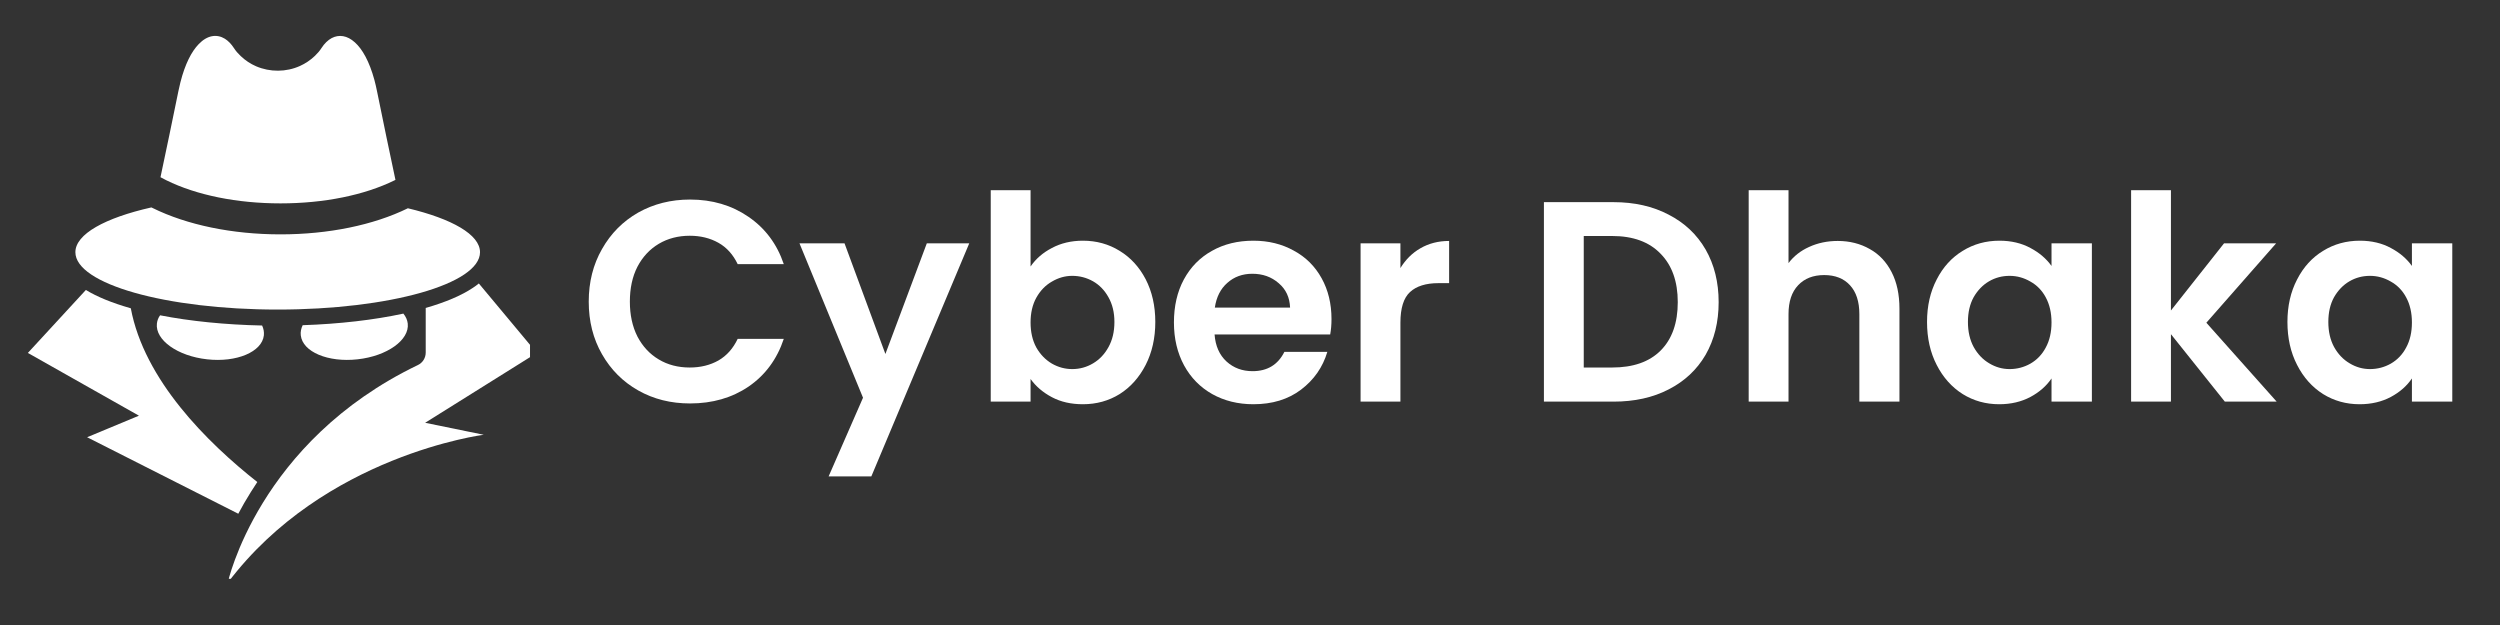 <svg xmlns="http://www.w3.org/2000/svg" xmlns:xlink="http://www.w3.org/1999/xlink" width="200" viewBox="0 0 150 37.5" height="50" preserveAspectRatio="xMidYMid meet"><rect x="0" y="0" width="150" height="37.5" fill="#333333" stroke="none"/><defs><g></g><clipPath id="eef5b3057d"><path d="M 9 2.016 L 24 2.016 L 24 13 L 9 13 Z M 9 2.016 " clip-rule="nonzero"></path></clipPath><clipPath id="6bbf8b59b7"><path d="M 1.672 17 L 16 17 L 16 31 L 1.672 31 Z M 1.672 17 " clip-rule="nonzero"></path></clipPath><clipPath id="10e1d7c625"><path d="M 13 17 L 31.801 17 L 31.801 34.727 L 13 34.727 Z M 13 17 " clip-rule="nonzero"></path></clipPath></defs><g fill="#ffffff" fill-opacity="1"><g transform="translate(34.73, 24.098)"><g><path d="M 0.594 -6 C 0.594 -7.176 0.859 -8.227 1.391 -9.156 C 1.922 -10.094 2.645 -10.82 3.562 -11.344 C 4.488 -11.863 5.523 -12.125 6.672 -12.125 C 8.004 -12.125 9.172 -11.781 10.172 -11.094 C 11.18 -10.406 11.891 -9.457 12.297 -8.25 L 9.531 -8.25 C 9.258 -8.82 8.875 -9.25 8.375 -9.531 C 7.875 -9.812 7.301 -9.953 6.656 -9.953 C 5.957 -9.953 5.336 -9.789 4.797 -9.469 C 4.254 -9.145 3.828 -8.688 3.516 -8.094 C 3.211 -7.5 3.062 -6.801 3.062 -6 C 3.062 -5.207 3.211 -4.508 3.516 -3.906 C 3.828 -3.312 4.254 -2.852 4.797 -2.531 C 5.336 -2.207 5.957 -2.047 6.656 -2.047 C 7.301 -2.047 7.875 -2.188 8.375 -2.469 C 8.875 -2.758 9.258 -3.191 9.531 -3.766 L 12.297 -3.766 C 11.891 -2.547 11.188 -1.594 10.188 -0.906 C 9.188 -0.227 8.016 0.109 6.672 0.109 C 5.523 0.109 4.488 -0.148 3.562 -0.672 C 2.645 -1.191 1.922 -1.914 1.391 -2.844 C 0.859 -3.77 0.594 -4.82 0.594 -6 Z M 0.594 -6 "></path></g></g></g><g fill="#ffffff" fill-opacity="1"><g transform="translate(47.89, 24.098)"><g><path d="M 10.266 -9.5 L 4.391 4.484 L 1.828 4.484 L 3.891 -0.234 L 0.078 -9.5 L 2.781 -9.5 L 5.234 -2.859 L 7.719 -9.5 Z M 10.266 -9.5 "></path></g></g></g><g fill="#ffffff" fill-opacity="1"><g transform="translate(58.256, 24.098)"><g><path d="M 3.578 -8.109 C 3.891 -8.566 4.316 -8.938 4.859 -9.219 C 5.398 -9.508 6.02 -9.656 6.719 -9.656 C 7.531 -9.656 8.266 -9.453 8.922 -9.047 C 9.578 -8.648 10.098 -8.082 10.484 -7.344 C 10.867 -6.602 11.062 -5.75 11.062 -4.781 C 11.062 -3.812 10.867 -2.953 10.484 -2.203 C 10.098 -1.453 9.578 -0.867 8.922 -0.453 C 8.266 -0.047 7.531 0.156 6.719 0.156 C 6.008 0.156 5.391 0.016 4.859 -0.266 C 4.328 -0.547 3.898 -0.91 3.578 -1.359 L 3.578 0 L 1.188 0 L 1.188 -12.688 L 3.578 -12.688 Z M 8.609 -4.781 C 8.609 -5.352 8.488 -5.848 8.25 -6.266 C 8.02 -6.68 7.711 -7 7.328 -7.219 C 6.941 -7.438 6.523 -7.547 6.078 -7.547 C 5.648 -7.547 5.242 -7.43 4.859 -7.203 C 4.473 -6.984 4.16 -6.66 3.922 -6.234 C 3.691 -5.816 3.578 -5.32 3.578 -4.75 C 3.578 -4.176 3.691 -3.676 3.922 -3.25 C 4.16 -2.832 4.473 -2.508 4.859 -2.281 C 5.242 -2.062 5.648 -1.953 6.078 -1.953 C 6.523 -1.953 6.941 -2.066 7.328 -2.297 C 7.711 -2.523 8.02 -2.848 8.25 -3.266 C 8.488 -3.691 8.609 -4.195 8.609 -4.781 Z M 8.609 -4.781 "></path></g></g></g><g fill="#ffffff" fill-opacity="1"><g transform="translate(69.874, 24.098)"><g><path d="M 10.016 -4.953 C 10.016 -4.609 9.988 -4.301 9.938 -4.031 L 3 -4.031 C 3.051 -3.344 3.289 -2.801 3.719 -2.406 C 4.145 -2.02 4.664 -1.828 5.281 -1.828 C 6.164 -1.828 6.801 -2.211 7.188 -2.984 L 9.766 -2.984 C 9.492 -2.066 8.969 -1.312 8.188 -0.719 C 7.414 -0.133 6.461 0.156 5.328 0.156 C 4.41 0.156 3.586 -0.047 2.859 -0.453 C 2.141 -0.859 1.578 -1.43 1.172 -2.172 C 0.766 -2.922 0.562 -3.781 0.562 -4.75 C 0.562 -5.727 0.758 -6.586 1.156 -7.328 C 1.562 -8.078 2.125 -8.648 2.844 -9.047 C 3.562 -9.453 4.391 -9.656 5.328 -9.656 C 6.234 -9.656 7.039 -9.457 7.75 -9.062 C 8.469 -8.676 9.023 -8.125 9.422 -7.406 C 9.816 -6.695 10.016 -5.879 10.016 -4.953 Z M 7.531 -5.641 C 7.508 -6.254 7.281 -6.742 6.844 -7.109 C 6.414 -7.484 5.891 -7.672 5.266 -7.672 C 4.672 -7.672 4.172 -7.488 3.766 -7.125 C 3.359 -6.77 3.109 -6.273 3.016 -5.641 Z M 7.531 -5.641 "></path></g></g></g><g fill="#ffffff" fill-opacity="1"><g transform="translate(80.447, 24.098)"><g><path d="M 3.578 -8.016 C 3.891 -8.523 4.289 -8.922 4.781 -9.203 C 5.281 -9.492 5.852 -9.641 6.5 -9.641 L 6.5 -7.109 L 5.859 -7.109 C 5.109 -7.109 4.539 -6.93 4.156 -6.578 C 3.77 -6.223 3.578 -5.609 3.578 -4.734 L 3.578 0 L 1.188 0 L 1.188 -9.5 L 3.578 -9.5 Z M 3.578 -8.016 "></path></g></g></g><g fill="#ffffff" fill-opacity="1"><g transform="translate(87.369, 24.098)"><g></g></g></g><g fill="#ffffff" fill-opacity="1"><g transform="translate(91.447, 24.098)"><g><path d="M 5.359 -11.969 C 6.617 -11.969 7.723 -11.719 8.672 -11.219 C 9.629 -10.727 10.367 -10.031 10.891 -9.125 C 11.41 -8.219 11.672 -7.164 11.672 -5.969 C 11.672 -4.77 11.41 -3.719 10.891 -2.812 C 10.367 -1.914 9.629 -1.223 8.672 -0.734 C 7.723 -0.242 6.617 0 5.359 0 L 1.188 0 L 1.188 -11.969 Z M 5.281 -2.047 C 6.539 -2.047 7.508 -2.383 8.188 -3.062 C 8.875 -3.75 9.219 -4.719 9.219 -5.969 C 9.219 -7.207 8.875 -8.176 8.188 -8.875 C 7.508 -9.582 6.539 -9.938 5.281 -9.938 L 3.578 -9.938 L 3.578 -2.047 Z M 5.281 -2.047 "></path></g></g></g><g fill="#ffffff" fill-opacity="1"><g transform="translate(103.733, 24.098)"><g><path d="M 6.531 -9.641 C 7.25 -9.641 7.891 -9.477 8.453 -9.156 C 9.016 -8.844 9.453 -8.379 9.766 -7.766 C 10.078 -7.16 10.234 -6.43 10.234 -5.578 L 10.234 0 L 7.828 0 L 7.828 -5.25 C 7.828 -6 7.641 -6.578 7.266 -6.984 C 6.891 -7.391 6.375 -7.594 5.719 -7.594 C 5.062 -7.594 4.539 -7.391 4.156 -6.984 C 3.77 -6.578 3.578 -6 3.578 -5.25 L 3.578 0 L 1.188 0 L 1.188 -12.688 L 3.578 -12.688 L 3.578 -8.312 C 3.891 -8.727 4.301 -9.051 4.812 -9.281 C 5.332 -9.52 5.906 -9.641 6.531 -9.641 Z M 6.531 -9.641 "></path></g></g></g><g fill="#ffffff" fill-opacity="1"><g transform="translate(115.06, 24.098)"><g><path d="M 0.562 -4.781 C 0.562 -5.738 0.754 -6.586 1.141 -7.328 C 1.523 -8.078 2.047 -8.648 2.703 -9.047 C 3.359 -9.453 4.094 -9.656 4.906 -9.656 C 5.613 -9.656 6.234 -9.508 6.766 -9.219 C 7.297 -8.938 7.719 -8.578 8.031 -8.141 L 8.031 -9.5 L 10.453 -9.5 L 10.453 0 L 8.031 0 L 8.031 -1.391 C 7.727 -0.941 7.305 -0.57 6.766 -0.281 C 6.223 0.008 5.598 0.156 4.891 0.156 C 4.086 0.156 3.359 -0.047 2.703 -0.453 C 2.047 -0.867 1.523 -1.453 1.141 -2.203 C 0.754 -2.953 0.562 -3.812 0.562 -4.781 Z M 8.031 -4.75 C 8.031 -5.332 7.914 -5.832 7.688 -6.25 C 7.469 -6.664 7.16 -6.984 6.766 -7.203 C 6.379 -7.43 5.961 -7.547 5.516 -7.547 C 5.066 -7.547 4.656 -7.438 4.281 -7.219 C 3.906 -7 3.598 -6.68 3.359 -6.266 C 3.129 -5.848 3.016 -5.352 3.016 -4.781 C 3.016 -4.207 3.129 -3.707 3.359 -3.281 C 3.598 -2.852 3.91 -2.523 4.297 -2.297 C 4.68 -2.066 5.086 -1.953 5.516 -1.953 C 5.961 -1.953 6.379 -2.062 6.766 -2.281 C 7.16 -2.508 7.469 -2.832 7.688 -3.25 C 7.914 -3.664 8.031 -4.164 8.031 -4.75 Z M 8.031 -4.75 "></path></g></g></g><g fill="#ffffff" fill-opacity="1"><g transform="translate(126.678, 24.098)"><g><path d="M 6.812 0 L 3.578 -4.047 L 3.578 0 L 1.188 0 L 1.188 -12.688 L 3.578 -12.688 L 3.578 -5.469 L 6.766 -9.5 L 9.891 -9.5 L 5.703 -4.734 L 9.922 0 Z M 6.812 0 "></path></g></g></g><g fill="#ffffff" fill-opacity="1"><g transform="translate(136.684, 24.098)"><g><path d="M 0.562 -4.781 C 0.562 -5.738 0.754 -6.586 1.141 -7.328 C 1.523 -8.078 2.047 -8.648 2.703 -9.047 C 3.359 -9.453 4.094 -9.656 4.906 -9.656 C 5.613 -9.656 6.234 -9.508 6.766 -9.219 C 7.297 -8.938 7.719 -8.578 8.031 -8.141 L 8.031 -9.5 L 10.453 -9.5 L 10.453 0 L 8.031 0 L 8.031 -1.391 C 7.727 -0.941 7.305 -0.57 6.766 -0.281 C 6.223 0.008 5.598 0.156 4.891 0.156 C 4.086 0.156 3.359 -0.047 2.703 -0.453 C 2.047 -0.867 1.523 -1.453 1.141 -2.203 C 0.754 -2.953 0.562 -3.812 0.562 -4.781 Z M 8.031 -4.75 C 8.031 -5.332 7.914 -5.832 7.688 -6.25 C 7.469 -6.664 7.16 -6.984 6.766 -7.203 C 6.379 -7.43 5.961 -7.547 5.516 -7.547 C 5.066 -7.547 4.656 -7.438 4.281 -7.219 C 3.906 -7 3.598 -6.68 3.359 -6.266 C 3.129 -5.848 3.016 -5.352 3.016 -4.781 C 3.016 -4.207 3.129 -3.707 3.359 -3.281 C 3.598 -2.852 3.91 -2.523 4.297 -2.297 C 4.68 -2.066 5.086 -1.953 5.516 -1.953 C 5.961 -1.953 6.379 -2.062 6.766 -2.281 C 7.16 -2.508 7.469 -2.832 7.688 -3.25 C 7.914 -3.664 8.031 -4.164 8.031 -4.75 Z M 8.031 -4.75 "></path></g></g></g><g clip-path="url(#eef5b3057d)"><path fill="#ffffff" d="M 9.98 10.816 C 9.859 10.758 9.742 10.695 9.629 10.633 C 9.957 9.082 10.363 7.156 10.703 5.473 C 10.742 5.285 10.781 5.109 10.824 4.941 C 11.105 3.832 11.496 3.086 11.922 2.648 C 12.441 2.105 13.012 2.031 13.492 2.324 C 13.691 2.449 13.875 2.637 14.035 2.883 C 14.145 3.055 14.285 3.215 14.438 3.359 C 14.715 3.625 15.031 3.832 15.367 3.977 C 16.203 4.336 17.168 4.332 18 3.957 C 18.32 3.812 18.621 3.613 18.887 3.359 C 19.039 3.215 19.18 3.055 19.289 2.883 C 19.465 2.609 19.676 2.406 19.902 2.285 C 20.336 2.059 20.828 2.121 21.293 2.543 C 21.742 2.945 22.16 3.68 22.465 4.801 C 22.52 5.012 22.574 5.234 22.621 5.473 C 22.973 7.215 23.391 9.215 23.727 10.793 C 23.711 10.801 23.695 10.809 23.68 10.816 C 21.867 11.711 19.434 12.203 16.832 12.203 C 14.227 12.203 11.793 11.711 9.98 10.816 Z M 9.98 10.816 " fill-opacity="1" fill-rule="nonzero"></path></g><path fill="#ffffff" d="M 28.801 15.133 C 28.801 17.035 23.367 18.574 16.664 18.574 C 9.957 18.574 4.523 17.035 4.523 15.133 C 4.523 14.047 6.301 13.074 9.082 12.445 C 9.105 12.457 9.133 12.469 9.156 12.48 C 11.223 13.5 13.945 14.062 16.832 14.062 C 19.699 14.062 22.41 13.508 24.473 12.496 C 27.117 13.129 28.801 14.074 28.801 15.133 Z M 28.801 15.133 " fill-opacity="1" fill-rule="nonzero"></path><g clip-path="url(#6bbf8b59b7)"><path fill="#ffffff" d="M 15.438 28.922 C 15.305 29.121 15.172 29.324 15.047 29.527 C 14.766 29.977 14.516 30.41 14.297 30.824 L 5.227 26.234 L 8.336 24.941 L 1.672 21.176 L 5.152 17.398 C 5.828 17.809 6.723 18.176 7.816 18.488 C 7.828 18.488 7.836 18.492 7.848 18.496 C 8.652 22.793 12.414 26.535 15.438 28.922 Z M 15.438 28.922 " fill-opacity="1" fill-rule="nonzero"></path></g><g clip-path="url(#10e1d7c625)"><path fill="#ffffff" d="M 25.508 25.367 L 29.023 26.086 C 29.023 26.086 19.438 27.309 13.664 34.969 C 13.664 34.969 15.492 26.508 25.074 21.902 C 25.363 21.766 25.543 21.473 25.543 21.152 L 25.543 18.477 C 26.738 18.133 27.691 17.727 28.379 17.266 C 28.508 17.184 28.625 17.094 28.73 17.008 L 32.207 21.176 Z M 25.508 25.367 " fill-opacity="1" fill-rule="nonzero"></path></g><path fill="#ffffff" d="M 15.832 20.121 C 15.723 21.113 14.195 21.758 12.426 21.559 C 10.652 21.363 9.305 20.402 9.414 19.414 C 9.434 19.234 9.496 19.07 9.605 18.918 C 11.418 19.273 13.52 19.484 15.727 19.531 C 15.816 19.723 15.852 19.922 15.832 20.121 Z M 15.832 20.121 " fill-opacity="1" fill-rule="nonzero"></path><path fill="#ffffff" d="M 21.457 21.559 C 19.684 21.758 18.156 21.113 18.047 20.121 C 18.023 19.914 18.066 19.711 18.16 19.512 C 20.359 19.438 22.434 19.199 24.203 18.816 C 24.348 18.996 24.441 19.195 24.465 19.414 C 24.574 20.402 23.227 21.363 21.457 21.559 Z M 21.457 21.559 " fill-opacity="1" fill-rule="nonzero"></path></svg>